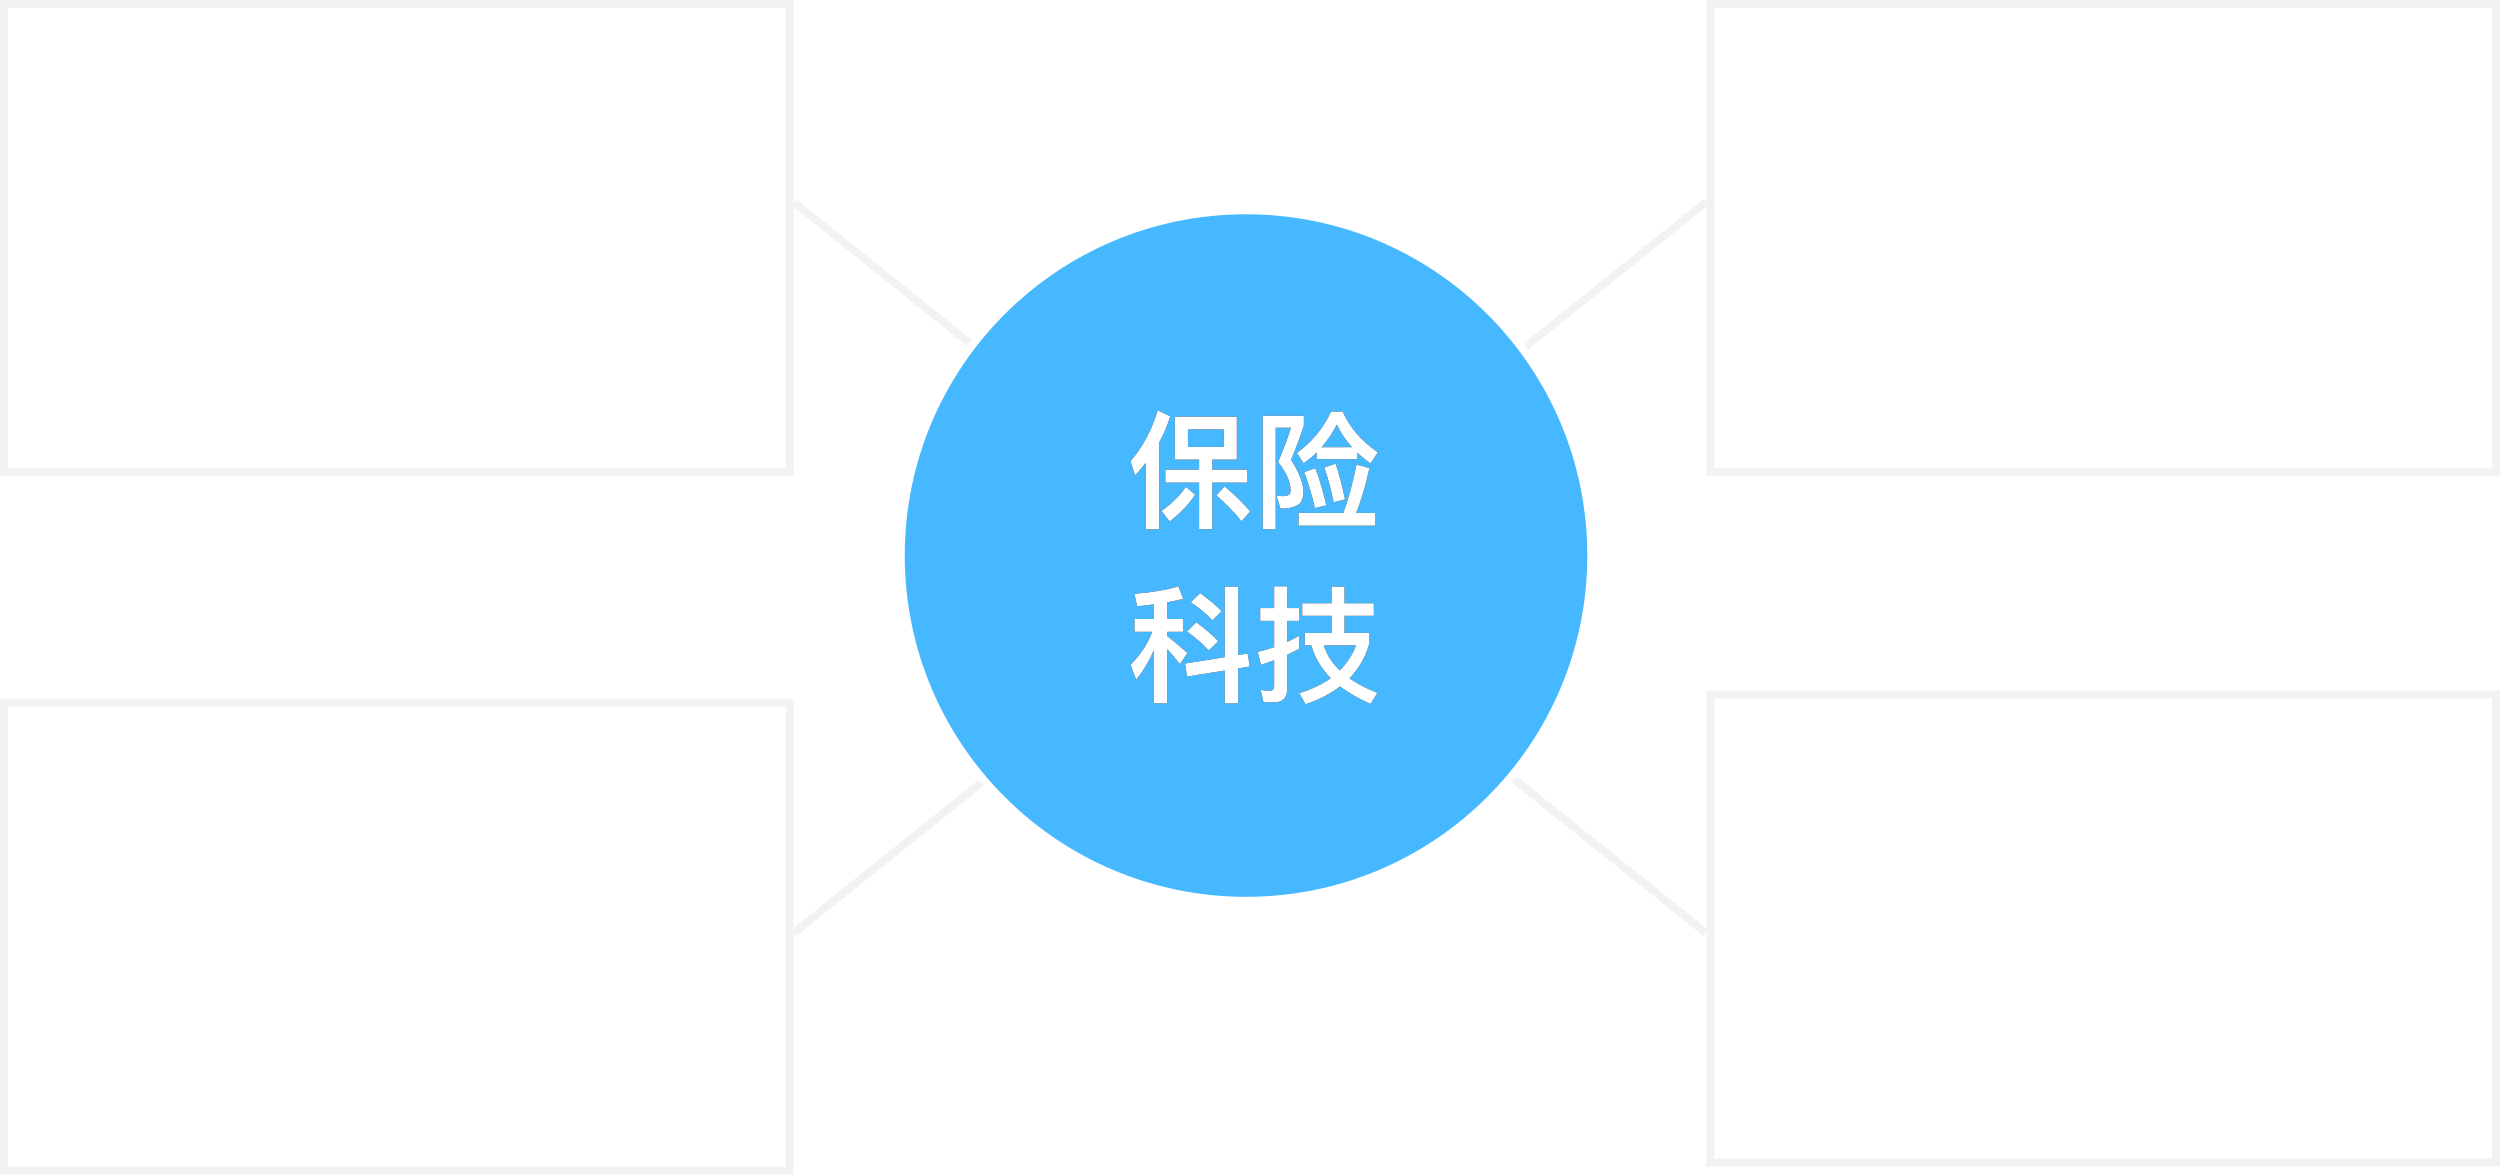 <?xml version="1.0" encoding="UTF-8"?>
<svg width="315px" height="148px" viewBox="0 0 315 148" version="1.1" xmlns="http://www.w3.org/2000/svg" xmlns:xlink="http://www.w3.org/1999/xlink">
    <title>3circle_cn</title>
    <defs>
        <path d="M146.064,66.696 L146.064,55.736 C146.64,54.68 147.104,53.592 147.456,52.456 L145.872,51.704 C145.136,54.168 143.984,56.312 142.448,58.12 L143.008,59.912 C143.488,59.4 143.952,58.872 144.368,58.328 L144.368,66.696 L146.064,66.696 Z M152.752,66.68 L152.752,60.808 L157.168,60.808 L157.168,59.176 L152.752,59.176 L152.752,57.912 L155.84,57.912 L155.84,52.504 L148.032,52.504 L148.032,57.912 L151.088,57.912 L151.088,59.176 L146.832,59.176 L146.832,60.808 L151.088,60.808 L151.088,66.68 L152.752,66.68 Z M154.192,56.312 L149.68,56.312 L149.68,54.104 L154.192,54.104 L154.192,56.312 Z M156.416,65.672 L157.536,64.44 C156.56,63.32 155.472,62.264 154.288,61.288 L153.264,62.424 C154.352,63.352 155.408,64.424 156.416,65.672 Z M147.376,65.704 C148.64,64.744 149.712,63.624 150.592,62.344 L149.44,61.336 C148.608,62.488 147.584,63.512 146.352,64.376 L147.376,65.704 Z M172.688,58.392 L173.6,57 C171.504,55.528 170.032,53.816 169.184,51.864 L167.712,51.864 C166.72,53.992 165.28,55.72 163.408,57.064 L164.256,58.376 C164.832,57.976 165.392,57.512 165.92,57 L165.92,57.848 L171.04,57.848 L171.04,57.048 C171.52,57.512 172.08,57.96 172.688,58.392 Z M160.736,66.68 L160.736,53.896 L162.656,53.896 C162.272,55.176 161.728,56.6 161.04,58.2 C162.08,59.528 162.608,60.728 162.608,61.8 C162.608,62.056 162.544,62.232 162.432,62.328 C162.304,62.424 162.048,62.488 161.68,62.52 C161.456,62.52 161.168,62.488 160.816,62.424 L161.344,64.088 C162.48,64.072 163.28,63.864 163.76,63.448 C164.08,63.112 164.24,62.568 164.24,61.8 C164.144,60.712 163.632,59.432 162.672,57.944 C163.296,56.44 163.84,55 164.288,53.64 L164.288,52.392 L159.104,52.392 L159.104,66.68 L160.736,66.68 Z M170.352,56.344 L166.528,56.344 C167.232,55.528 167.872,54.584 168.448,53.496 C168.928,54.52 169.568,55.48 170.352,56.344 Z M168.048,63.288 L169.472,62.92 C169.12,61.224 168.736,59.736 168.288,58.424 L166.864,58.904 C167.344,60.296 167.728,61.752 168.048,63.288 Z M173.248,66.232 L173.248,64.632 L170.88,64.632 C171.536,62.968 172.096,61.096 172.544,58.984 L170.912,58.536 C170.432,60.936 169.888,62.968 169.248,64.632 L163.616,64.632 L163.616,66.232 L173.248,66.232 Z M165.68,64.024 L167.12,63.672 C166.704,61.912 166.256,60.36 165.744,59 L164.32,59.48 C164.864,60.92 165.328,62.44 165.68,64.024 Z M147.072,88.616 L147.072,81.784 C147.52,82.264 148.048,82.904 148.672,83.688 L149.616,82.28 C148.752,81.496 147.904,80.792 147.072,80.152 L147.072,79.608 L149.056,79.608 L149.056,77.992 L147.072,77.992 L147.072,75.896 C147.776,75.768 148.432,75.608 149.072,75.448 L148.48,73.88 C146.848,74.36 145.008,74.664 142.944,74.824 L143.28,76.392 C144,76.328 144.704,76.248 145.392,76.152 L145.392,77.992 L142.944,77.992 L142.944,79.608 L145.184,79.608 C144.592,81.16 143.68,82.552 142.432,83.768 L143.168,85.64 C144.064,84.52 144.816,83.272 145.392,81.928 L145.392,88.616 L147.072,88.616 Z M156,88.632 L156,84.216 L157.472,83.976 L157.2,82.344 L156,82.536 L156,73.912 L154.32,73.912 L154.32,82.808 L149.312,83.608 L149.568,85.24 L154.32,84.488 L154.32,88.632 L156,88.632 Z M152.768,78.168 L153.92,77 C153.184,76.248 152.272,75.496 151.216,74.728 L150.032,75.88 C151.216,76.68 152.128,77.448 152.768,78.168 Z M152.304,81.976 L153.504,80.776 C152.736,79.992 151.824,79.208 150.736,78.408 L149.552,79.56 C150.736,80.424 151.664,81.24 152.304,81.976 Z M160.576,88.488 C161.632,88.488 162.176,87.928 162.176,86.824 L162.176,82.504 C162.688,82.264 163.2,82.008 163.712,81.736 L163.712,80.104 C163.2,80.392 162.688,80.648 162.176,80.888 L162.176,78.232 L163.68,78.232 L163.68,76.616 L162.176,76.616 L162.176,73.88 L160.544,73.88 L160.544,76.616 L158.784,76.616 L158.784,78.232 L160.544,78.232 L160.544,81.544 C159.856,81.768 159.168,81.976 158.464,82.136 L158.896,83.784 C159.44,83.592 160,83.4 160.544,83.192 L160.544,86.408 C160.544,86.824 160.368,87.032 160.016,87.032 C159.632,87.032 159.248,87 158.848,86.936 L159.2,88.488 L160.576,88.488 Z M164.496,88.744 C166.208,88.152 167.664,87.4 168.864,86.488 C169.888,87.288 171.168,88.024 172.688,88.696 L173.552,87.304 C172.176,86.76 170.992,86.152 170.032,85.464 C171.184,84.28 172.016,82.872 172.496,81.224 L172.496,79.752 L169.408,79.752 L169.408,77.592 L173.104,77.592 L173.104,76.008 L169.408,76.008 L169.408,73.912 L167.776,73.912 L167.776,76.008 L164.08,76.008 L164.08,77.592 L167.776,77.592 L167.776,79.752 L164.4,79.752 L164.4,81.32 L165.232,81.32 C165.648,82.84 166.464,84.216 167.68,85.448 C166.592,86.232 165.264,86.856 163.712,87.336 L164.496,88.744 Z M168.816,84.472 C167.84,83.544 167.168,82.488 166.8,81.32 L170.864,81.32 C170.4,82.52 169.712,83.576 168.816,84.472 Z" id="path-1"></path>
        <filter x="-9.6%" y="-8.1%" width="119.3%" height="116.2%" filterUnits="objectBoundingBox" id="filter-2">
            <feOffset dx="0" dy="0" in="SourceAlpha" result="shadowOffsetOuter1"></feOffset>
            <feGaussianBlur stdDeviation="1" in="shadowOffsetOuter1" result="shadowBlurOuter1"></feGaussianBlur>
            <feColorMatrix values="0 0 0 0 0   0 0 0 0 0   0 0 0 0 0  0 0 0 0.5 0" type="matrix" in="shadowBlurOuter1"></feColorMatrix>
        </filter>
    </defs>
    <g id="3circle_cn" stroke="none" stroke-width="1" fill="none" fill-rule="evenodd">
        <line x1="100.01" y1="25.483" x2="214.937" y2="117.543" id="Path-3-Copy" stroke="#F2F2F2"></line>
        <line x1="100.01" y1="25.483" x2="214.937" y2="117.543" id="Path-3-Copy-2" stroke="#F2F2F2" transform="translate(157.473, 71.513) scale(-1, 1) translate(-157.473, -71.513) "></line>
        <circle id="Oval-Copy-3" stroke="#FFFFFF" fill="#46B8FF" cx="157" cy="70" r="43.5"></circle>
        <path d="M8.318,116.276 C9.854,115.22 10.934,114.044 11.582,112.724 L10.538,112.244 C9.986,113.348 9.134,114.308 7.97,115.136 L8.318,116.276 Z M18.434,113.948 L18.434,112.832 L12.578,112.832 L12.578,113.948 L18.434,113.948 Z M10.91,123.236 L10.91,117.308 C11.402,116.732 11.81,116.12 12.134,115.472 L11.102,114.992 C10.454,116.288 9.434,117.416 8.066,118.376 L8.402,119.504 C8.906,119.156 9.362,118.796 9.794,118.424 L9.794,123.236 L10.91,123.236 Z M15.794,123.188 C16.646,123.188 17.078,122.804 17.078,122.036 L17.078,116.948 L18.95,116.948 L18.95,115.832 L12.278,115.832 L12.278,116.948 L15.926,116.948 L15.926,121.76 C15.926,122.012 15.746,122.144 15.398,122.144 C14.894,122.144 14.354,122.12 13.802,122.072 L14.054,123.188 L15.794,123.188 Z M21.926,122.972 C22.982,122.696 23.906,122.348 24.71,121.916 L24.518,120.908 C24.014,121.208 23.498,121.46 22.994,121.652 L22.994,119.168 L24.554,119.168 L24.554,118.112 L22.994,118.112 L22.994,116.876 L24.146,116.876 L24.146,115.856 L21.29,115.856 C21.506,115.436 21.722,114.98 21.914,114.5 L24.35,114.5 L24.35,113.42 L22.298,113.42 C22.394,113.096 22.49,112.76 22.586,112.412 L21.482,112.184 C21.17,113.576 20.654,114.884 19.91,116.084 L20.834,116.672 C20.978,116.432 21.11,116.192 21.254,115.94 L21.254,116.876 L21.89,116.876 L21.89,118.112 L20.33,118.112 L20.33,119.168 L21.89,119.168 L21.89,121.544 C21.89,121.736 21.746,121.892 21.458,122 L21.926,122.972 Z M26.162,123.188 L26.162,120.62 L29.474,120.62 L29.474,121.544 C29.474,121.928 29.33,122.132 29.054,122.132 L27.962,122.072 L28.262,123.164 L29.426,123.164 C30.218,123.164 30.614,122.708 30.614,121.796 L30.614,115.424 L28.382,115.424 L28.382,112.196 L27.266,112.196 L27.266,115.424 L25.022,115.424 L25.022,123.188 L26.162,123.188 Z M29.798,115.088 C30.254,114.404 30.638,113.696 30.926,112.976 L29.978,112.532 C29.702,113.216 29.33,113.912 28.874,114.608 L29.798,115.088 Z M25.802,115.088 L26.726,114.62 C26.39,113.9 26.03,113.252 25.67,112.652 L24.71,113.12 C25.106,113.696 25.466,114.344 25.802,115.088 Z M29.474,117.596 L26.162,117.596 L26.162,116.504 L29.474,116.504 L29.474,117.596 Z M29.474,119.66 L26.162,119.66 L26.162,118.568 L29.474,118.568 L29.474,119.66 Z M42.914,122.492 L42.914,121.388 L38.126,121.388 L38.126,114.092 L42.158,114.092 L42.158,113 L32.954,113 L32.954,114.092 L36.974,114.092 L36.974,121.388 L32.174,121.388 L32.174,122.492 L42.914,122.492 Z M45.014,123.26 C46.358,122.744 47.498,122.144 48.41,121.46 L47.822,120.944 L51.002,120.944 L50.606,121.544 C51.806,121.952 52.982,122.516 54.134,123.236 L54.77,122.252 C53.894,121.76 52.946,121.328 51.914,120.944 L54.902,120.944 L54.902,119.876 L53.27,119.876 L53.27,112.556 L45.806,112.556 L45.806,119.876 L44.174,119.876 L44.174,120.944 L47.27,120.944 C46.454,121.46 45.47,121.928 44.318,122.348 L45.014,123.26 Z M52.13,114.476 L46.946,114.476 L46.946,113.624 L52.13,113.624 L52.13,114.476 Z M52.13,116.276 L46.946,116.276 L46.946,115.364 L52.13,115.364 L52.13,116.276 Z M52.13,118.076 L46.946,118.076 L46.946,117.188 L52.13,117.188 L52.13,118.076 Z M52.13,119.876 L46.946,119.876 L46.946,118.988 L52.13,118.988 L52.13,119.876 Z M60.962,122.168 C61.874,122.168 62.714,121.988 63.458,121.652 C64.274,121.268 64.886,120.692 65.306,119.948 L64.238,119.948 C63.926,120.38 63.518,120.728 63.002,120.98 C62.438,121.232 61.754,121.364 60.962,121.364 C59.786,121.364 58.886,121.076 58.25,120.512 C57.554,119.888 57.218,118.988 57.218,117.8 C57.218,116.72 57.542,115.844 58.202,115.16 C58.862,114.464 59.738,114.116 60.818,114.116 C61.826,114.116 62.63,114.404 63.23,114.98 C63.77,115.508 64.046,116.168 64.046,116.936 C64.046,117.668 63.842,118.292 63.446,118.808 C63.11,119.252 62.762,119.48 62.414,119.48 C62.222,119.48 62.138,119.396 62.138,119.228 C62.138,119.108 62.186,118.844 62.306,118.436 L63.134,115.46 L62.126,115.46 L61.958,116.072 C61.754,115.508 61.382,115.232 60.854,115.232 C60.134,115.232 59.51,115.556 58.994,116.216 C58.466,116.864 58.202,117.608 58.202,118.448 C58.202,118.988 58.358,119.432 58.694,119.792 C59.03,120.152 59.462,120.332 59.99,120.332 C60.566,120.332 61.046,120.068 61.406,119.552 C61.478,120.056 61.766,120.308 62.27,120.308 C62.942,120.308 63.554,119.96 64.094,119.264 C64.622,118.544 64.898,117.764 64.898,116.924 C64.898,115.928 64.574,115.088 63.926,114.416 C63.182,113.648 62.174,113.264 60.878,113.264 C59.438,113.264 58.274,113.708 57.386,114.62 C56.546,115.46 56.138,116.516 56.138,117.764 C56.138,119.108 56.558,120.188 57.41,120.98 C58.262,121.772 59.45,122.168 60.962,122.168 Z M60.074,119.432 C59.81,119.432 59.606,119.348 59.486,119.18 C59.354,119.012 59.294,118.784 59.294,118.496 C59.294,117.896 59.462,117.368 59.822,116.9 C60.17,116.432 60.578,116.204 61.046,116.204 C61.226,116.204 61.382,116.264 61.514,116.408 C61.634,116.528 61.706,116.672 61.706,116.864 C61.706,116.936 61.658,117.152 61.562,117.488 L61.322,118.376 C61.226,118.688 61.058,118.94 60.794,119.144 C60.554,119.336 60.314,119.432 60.074,119.432 Z M72.758,122 L72.758,120.884 L68.042,120.884 L68.042,113.432 L66.746,113.432 L66.746,122 L72.758,122 Z M75.158,122 L75.158,113.432 L73.862,113.432 L73.862,122 L75.158,122 Z M78.17,122 L78.17,115.556 L78.218,115.556 L82.646,122 L83.918,122 L83.918,113.432 L82.61,113.432 L82.61,119.804 L82.562,119.804 L78.182,113.432 L76.862,113.432 L76.862,122 L78.17,122 Z M91.97,122 L91.97,120.884 L86.918,120.884 L86.918,118.16 L91.478,118.16 L91.478,117.044 L86.918,117.044 L86.918,114.548 L91.766,114.548 L91.766,113.432 L85.61,113.432 L85.61,122 L91.97,122 Z" id="行销工具@LINE" fill="#FFFFFF" fill-rule="nonzero"></path>
        <path d="M7.237,34.365 L7.237,25.473 C7.705,24.615 8.082,23.718 8.381,22.769 L7.211,22.236 C6.6,24.238 5.651,25.993 4.377,27.501 L4.78,28.814 C5.209,28.359 5.612,27.891 5.989,27.397 L5.989,34.365 L7.237,34.365 Z M12.671,34.339 L12.671,29.529 L16.311,29.529 L16.311,28.333 L12.671,28.333 L12.671,27.189 L15.219,27.189 L15.219,22.873 L8.927,22.873 L8.927,27.189 L11.449,27.189 L11.449,28.333 L7.939,28.333 L7.939,29.529 L11.449,29.529 L11.449,34.339 L12.671,34.339 Z M13.997,26.006 L10.149,26.006 L10.149,24.056 L13.997,24.056 L13.997,26.006 Z M15.778,33.52 L16.597,32.623 C15.804,31.687 14.92,30.816 13.932,30.01 L13.178,30.842 C14.075,31.609 14.946,32.506 15.778,33.52 Z M8.316,33.559 C9.356,32.766 10.24,31.843 10.955,30.79 L10.11,30.049 C9.421,31.011 8.576,31.856 7.562,32.584 L8.316,33.559 Z M18.027,31.193 C19.275,31.011 20.575,30.673 21.953,30.166 L21.953,29.048 C21.134,29.36 20.328,29.62 19.535,29.802 C20.289,28.866 21.199,27.397 22.278,25.382 L21.147,24.966 C20.9,25.447 20.666,25.915 20.432,26.357 C19.951,26.422 19.47,26.487 18.989,26.539 C19.613,25.577 20.237,24.303 20.861,22.743 L19.678,22.275 C19.21,23.705 18.677,24.992 18.053,26.162 C17.897,26.383 17.728,26.539 17.546,26.617 L17.845,27.748 L19.808,27.475 C19.184,28.541 18.677,29.295 18.261,29.724 C18.105,29.867 17.923,29.984 17.702,30.075 L18.027,31.193 Z M28.583,28.632 L29.493,27.722 C28.765,27.085 27.907,26.448 26.893,25.811 C27.439,25.2 27.868,24.524 28.18,23.796 L28.18,22.821 L22.46,22.821 L22.46,24.004 L26.698,24.004 C25.788,25.525 24.163,26.708 21.836,27.553 L22.616,28.567 C23.994,28.034 25.151,27.384 26.087,26.604 C27.14,27.306 27.972,27.982 28.583,28.632 Z M29.285,33.91 L29.285,32.701 L26.256,32.701 L26.256,30.218 L28.687,30.218 L28.687,29.022 L22.59,29.022 L22.59,30.218 L25.008,30.218 L25.008,32.701 L22.005,32.701 L22.005,33.91 L29.285,33.91 Z M17.728,33.975 C19.288,33.585 20.679,33.065 21.927,32.415 L21.927,31.271 C20.679,31.895 19.223,32.402 17.559,32.779 L17.728,33.975 Z M33.289,34.365 L33.289,25.577 C33.783,24.719 34.199,23.796 34.524,22.821 L33.367,22.275 C32.743,24.277 31.755,26.032 30.403,27.54 L30.793,28.827 C31.235,28.372 31.651,27.904 32.041,27.423 L32.041,34.365 L33.289,34.365 Z M40.738,34.3 C41.141,34.287 41.466,34.079 41.726,33.689 C42.012,33.169 42.259,32.376 42.441,31.31 L41.362,30.686 C41.206,32.246 40.972,33.026 40.673,33.052 C40.257,33.026 39.802,32.675 39.334,31.999 C38.827,31.284 38.424,30.244 38.125,28.892 C38.021,28.372 37.93,27.748 37.852,27.046 L42.051,26.487 L41.856,25.317 L37.761,25.863 C37.683,24.823 37.644,23.64 37.644,22.314 L36.396,22.314 C36.409,23.692 36.461,24.94 36.539,26.032 L33.744,26.409 L33.939,27.579 L36.643,27.215 C36.734,28.112 36.864,28.866 37.02,29.477 C37.397,30.946 37.969,32.142 38.723,33.052 C39.412,33.884 40.088,34.3 40.738,34.3 Z M40.166,25.135 L41.011,24.303 C40.465,23.653 39.815,23.016 39.035,22.366 L38.242,23.133 C39.074,23.848 39.711,24.511 40.166,25.135 Z M48.356,31.466 C50.865,30.53 52.763,28.775 54.063,26.188 L53.062,25.655 C52.802,26.149 52.516,26.617 52.204,27.072 C51.502,27.137 50.8,27.189 50.098,27.215 C50.579,26.708 51.138,25.902 51.775,24.797 L55.337,24.797 L55.337,23.666 L52.503,23.666 C52.347,23.172 52.178,22.717 51.996,22.327 L50.735,22.535 C50.943,22.873 51.125,23.25 51.294,23.666 L48.213,23.666 L48.213,24.797 L50.501,24.797 C49.76,26.058 49.162,26.838 48.694,27.137 C48.642,27.176 48.564,27.215 48.46,27.241 L48.707,28.242 C49.63,28.203 50.514,28.164 51.346,28.112 C50.345,29.152 49.123,29.932 47.68,30.439 L48.356,31.466 Z M46.536,34.339 L46.536,28.047 C46.848,28.554 47.225,29.191 47.654,29.945 L48.343,28.892 C47.732,28.073 47.134,27.332 46.536,26.669 L46.536,25.967 L47.966,25.967 L47.966,24.784 L46.536,24.784 L46.536,22.353 L45.353,22.353 L45.353,24.784 L43.663,24.784 L43.663,25.967 L45.288,25.967 C44.898,27.527 44.287,28.931 43.429,30.153 L43.936,31.427 C44.508,30.491 44.976,29.451 45.353,28.333 L45.353,34.339 L46.536,34.339 Z M54.57,34.326 L55.48,33.416 C54.843,32.636 54.076,31.869 53.192,31.089 C53.998,30.231 54.7,29.23 55.298,28.112 L54.271,27.579 C52.763,30.387 50.514,32.272 47.498,33.26 L48.174,34.313 C49.786,33.741 51.203,32.922 52.425,31.843 C53.322,32.714 54.037,33.546 54.57,34.326 Z M63.566,26.461 L64.606,25.759 C63.982,24.771 63.098,23.627 61.954,22.314 L60.94,22.951 C62.045,24.225 62.916,25.395 63.566,26.461 Z M64.216,33.91 C64.749,33.91 65.152,33.741 65.412,33.416 C65.698,33.052 65.893,31.96 65.997,30.114 L64.827,29.724 C64.775,31.18 64.671,32.038 64.541,32.324 C64.424,32.571 64.242,32.701 63.982,32.701 L61.707,32.701 C61.265,32.701 61.044,32.519 61.044,32.155 L61.044,25.057 L59.809,25.057 L59.809,32.415 C59.809,33.403 60.316,33.91 61.33,33.91 L64.216,33.91 Z M67.453,32.064 L68.584,31.557 C68.012,29.581 67.336,27.735 66.582,25.993 L65.386,26.396 C66.14,28.034 66.829,29.932 67.453,32.064 Z M57.521,32.584 C58.171,30.907 58.678,28.905 59.029,26.591 L57.846,26.344 C57.56,28.32 57.105,30.179 56.455,31.921 L57.521,32.584 Z M75.058,34.235 C75.864,34.235 76.267,33.819 76.267,33 L76.267,29.958 C77.411,29.88 78.451,29.789 79.387,29.698 C79.66,30.114 79.907,30.517 80.128,30.907 L81.103,30.244 C80.557,29.334 79.764,28.268 78.737,27.046 L77.84,27.605 C78.139,27.969 78.425,28.346 78.711,28.736 C77.307,28.879 75.669,29.009 73.823,29.113 C75.526,28.372 77.515,27.254 79.79,25.772 L78.607,25.2 C78.035,25.59 77.489,25.954 76.956,26.292 C75.955,26.37 74.941,26.461 73.927,26.539 C74.993,26.032 76.02,25.408 76.995,24.667 L76.098,24.03 C77.125,23.757 78.139,23.406 79.14,22.977 L78.074,22.314 C77.099,22.678 76.046,23.003 74.928,23.263 C73.589,23.575 72.146,23.822 70.612,23.991 L71.236,25.018 C73.238,24.68 74.785,24.368 75.89,24.082 L76.046,24.043 C74.408,25.252 72.757,26.071 71.08,26.5 L71.262,27.54 C72.588,27.475 73.914,27.397 75.253,27.306 C73.901,28.047 72.666,28.593 71.548,28.944 C71.223,29.061 70.872,29.139 70.482,29.165 L70.833,30.244 C72.341,30.179 73.745,30.114 75.032,30.036 L75.032,32.701 C75.032,33 74.902,33.156 74.642,33.156 C74.213,33.156 73.771,33.13 73.316,33.078 L73.576,34.235 L75.058,34.235 Z M80.219,34.131 L81.09,33.273 C80.245,32.324 79.205,31.375 77.983,30.426 L77.177,31.193 C78.477,32.246 79.491,33.221 80.219,34.131 Z M70.495,34.105 C71.782,33.299 72.861,32.35 73.732,31.271 L72.9,30.543 C72.042,31.531 70.989,32.389 69.741,33.117 L70.495,34.105 Z M93.128,28.502 L94.09,27.839 C93.622,27.007 92.959,26.032 92.101,24.927 L91.165,25.512 C91.425,25.863 91.685,26.214 91.945,26.578 C90.905,26.734 89.852,26.864 88.799,26.968 C89.189,26.448 89.631,25.733 90.125,24.797 L94.077,24.797 L94.077,23.614 L91.23,23.614 C91.074,23.107 90.905,22.652 90.736,22.236 L89.475,22.444 C89.657,22.808 89.826,23.198 89.982,23.614 L86.823,23.614 L86.823,24.797 L88.838,24.797 C88.227,25.967 87.72,26.708 87.33,26.994 C87.278,27.02 87.187,27.059 87.083,27.085 L87.356,28.177 C89.241,28.034 90.996,27.839 92.608,27.592 C92.79,27.904 92.972,28.203 93.128,28.502 Z M82.962,31.206 C84.223,30.998 85.562,30.608 86.966,30.023 L86.966,28.892 C86.134,29.256 85.315,29.542 84.509,29.763 C85.224,28.827 86.095,27.371 87.135,25.395 L86.03,24.979 C85.796,25.46 85.562,25.915 85.341,26.331 C84.899,26.409 84.457,26.474 84.015,26.526 C84.639,25.564 85.263,24.303 85.887,22.756 L84.704,22.288 C84.236,23.705 83.69,24.992 83.066,26.149 C82.91,26.383 82.728,26.552 82.533,26.63 L82.845,27.761 C83.495,27.67 84.119,27.579 84.717,27.475 C84.106,28.528 83.599,29.269 83.196,29.698 C83.04,29.841 82.858,29.958 82.637,30.062 L82.962,31.206 Z M93.076,34.105 C93.674,34.053 94.077,33.91 94.259,33.65 C94.441,33.364 94.545,32.61 94.545,31.362 L93.479,30.985 C93.479,31.635 93.453,32.142 93.414,32.493 C93.388,32.805 93.245,32.974 93.011,33 L92.283,33 C92.127,32.974 92.049,32.844 92.049,32.636 L92.049,28.437 L90.866,28.437 L90.866,32.87 C90.866,33.689 91.321,34.105 92.244,34.105 L93.076,34.105 Z M87.018,34.313 C87.902,33.715 88.526,33.013 88.903,32.207 C89.241,31.44 89.449,30.231 89.514,28.58 L88.318,28.58 C88.266,30.01 88.097,31.037 87.798,31.661 C87.486,32.311 86.966,32.87 86.238,33.338 L87.018,34.313 Z M82.923,33.806 C84.431,33.442 85.783,32.948 86.966,32.35 L86.966,31.167 C85.77,31.752 84.366,32.22 82.78,32.571 L82.923,33.806 Z" id="保经代核心系统" fill="#FFFFFF" fill-rule="nonzero"></path>
        <path d="M229.627,34.378 L229.627,27.995 C230.316,27.137 230.901,26.201 231.395,25.213 L238.311,25.213 L238.311,24.004 L231.941,24.004 C232.149,23.471 232.331,22.925 232.5,22.366 L231.226,22.223 C231.044,22.834 230.836,23.432 230.576,24.004 L226.871,24.004 L226.871,25.213 L229.991,25.213 C229.107,26.799 227.911,28.229 226.403,29.477 L227.183,30.491 C227.612,30.127 228.015,29.763 228.405,29.373 L228.405,34.378 L229.627,34.378 Z M238.311,33.897 L238.311,32.688 L234.736,32.688 L234.736,29.49 L237.739,29.49 L237.739,28.294 L234.736,28.294 L234.736,26.006 L233.475,26.006 L233.475,28.294 L230.628,28.294 L230.628,29.49 L233.475,29.49 L233.475,32.688 L230.147,32.688 L230.147,33.897 L238.311,33.897 Z M240.053,31.18 C241.301,31.024 242.627,30.699 244.031,30.231 L244.031,29.126 C243.173,29.412 242.341,29.646 241.509,29.828 C242.237,28.892 243.121,27.41 244.174,25.382 L243.069,24.966 C242.822,25.46 242.588,25.941 242.354,26.383 C241.886,26.448 241.431,26.5 240.976,26.552 C241.6,25.577 242.224,24.303 242.848,22.73 L241.665,22.262 C241.197,23.692 240.664,25.005 240.04,26.175 C239.884,26.396 239.715,26.552 239.533,26.63 L239.832,27.748 C240.495,27.657 241.132,27.566 241.756,27.488 C241.158,28.541 240.664,29.282 240.274,29.711 C240.118,29.854 239.936,29.971 239.715,30.062 L240.053,31.18 Z M249.335,24.498 L250.297,23.822 C249.959,23.393 249.465,22.886 248.841,22.288 L247.905,22.886 C248.503,23.471 248.984,24.004 249.335,24.498 Z M249.829,34.209 C250.557,34.209 251.103,33.364 251.493,31.7 L250.44,30.998 C250.232,32.233 249.985,32.857 249.686,32.857 C249.374,32.857 249.023,32.545 248.633,31.947 C249.387,31.271 250.076,30.452 250.726,29.516 L249.751,28.853 C249.27,29.581 248.724,30.231 248.126,30.803 C247.957,30.322 247.814,29.776 247.71,29.165 L247.658,28.788 L251.025,28.255 L250.843,27.085 L247.515,27.605 C247.463,27.137 247.437,26.656 247.411,26.136 L250.661,25.681 L250.492,24.537 L247.385,24.966 L247.385,22.34 L246.15,22.34 L246.15,25.135 L244.265,25.408 L244.447,26.552 L246.176,26.305 C246.202,26.825 246.228,27.319 246.28,27.8 L244.044,28.151 L244.213,29.321 L246.436,28.97 C246.488,29.256 246.54,29.542 246.605,29.815 C246.761,30.465 246.943,31.063 247.177,31.609 C246.267,32.285 245.227,32.805 244.057,33.169 L244.772,34.157 C245.812,33.845 246.8,33.351 247.736,32.675 C247.801,32.779 247.879,32.896 247.97,33.013 C248.555,33.793 249.179,34.196 249.829,34.209 Z M239.819,33.91 C241.444,33.611 242.887,33.221 244.161,32.727 L244.161,31.57 C242.887,32.038 241.379,32.415 239.663,32.701 L239.819,33.91 Z M254.119,34.196 C254.964,34.196 255.393,33.754 255.393,32.896 L255.393,29.217 C255.835,29.009 256.264,28.775 256.706,28.515 L256.706,27.254 C256.277,27.514 255.835,27.748 255.393,27.982 L255.393,25.811 L256.771,25.811 L256.771,24.628 L255.393,24.628 L255.393,22.353 L254.171,22.353 L254.171,24.628 L252.689,24.628 L252.689,25.811 L254.171,25.811 L254.171,28.528 C253.599,28.749 253.001,28.931 252.403,29.087 L252.715,30.335 C253.196,30.166 253.677,29.984 254.171,29.776 L254.171,32.584 C254.171,32.896 254.002,33.065 253.69,33.065 C253.391,33.065 253.066,33.039 252.728,33 L253.001,34.196 L254.119,34.196 Z M257.421,27.449 C258.617,26.76 259.228,25.785 259.228,24.537 L259.228,23.939 L261.464,23.939 L261.464,25.785 C261.464,26.643 261.932,27.072 262.881,27.072 L264.207,27.072 L264.207,25.928 L263.219,25.928 C262.855,25.928 262.673,25.785 262.673,25.499 L262.673,22.782 L258.019,22.782 L258.019,24.667 C258.019,25.46 257.538,26.071 256.602,26.5 L257.421,27.449 Z M257.096,34.404 C258.539,33.975 259.748,33.403 260.736,32.688 C261.607,33.299 262.673,33.858 263.947,34.365 L264.61,33.299 C263.453,32.909 262.465,32.454 261.633,31.934 C262.491,31.102 263.115,30.101 263.479,28.944 L263.479,27.8 L257.122,27.8 L257.122,28.996 L257.837,28.996 C258.162,30.049 258.786,31.011 259.722,31.869 C258.825,32.467 257.72,32.974 256.42,33.364 L257.096,34.404 Z M260.593,31.193 C259.826,30.543 259.293,29.802 258.981,28.996 L262.231,28.996 C261.854,29.815 261.308,30.543 260.593,31.193 Z M268.237,34.365 L268.237,25.473 C268.705,24.615 269.082,23.718 269.381,22.769 L268.211,22.236 C267.6,24.238 266.651,25.993 265.377,27.501 L265.78,28.814 C266.209,28.359 266.612,27.891 266.989,27.397 L266.989,34.365 L268.237,34.365 Z M273.671,34.339 L273.671,29.529 L277.311,29.529 L277.311,28.333 L273.671,28.333 L273.671,27.189 L276.219,27.189 L276.219,22.873 L269.927,22.873 L269.927,27.189 L272.449,27.189 L272.449,28.333 L268.939,28.333 L268.939,29.529 L272.449,29.529 L272.449,34.339 L273.671,34.339 Z M274.997,26.006 L271.149,26.006 L271.149,24.056 L274.997,24.056 L274.997,26.006 Z M276.778,33.52 L277.597,32.623 C276.804,31.687 275.92,30.816 274.932,30.01 L274.178,30.842 C275.075,31.609 275.946,32.506 276.778,33.52 Z M269.316,33.559 C270.356,32.766 271.24,31.843 271.955,30.79 L271.11,30.049 C270.421,31.011 269.576,31.856 268.562,32.584 L269.316,33.559 Z M284.058,34.235 C284.864,34.235 285.267,33.819 285.267,33 L285.267,29.958 C286.411,29.88 287.451,29.789 288.387,29.698 C288.66,30.114 288.907,30.517 289.128,30.907 L290.103,30.244 C289.557,29.334 288.764,28.268 287.737,27.046 L286.84,27.605 C287.139,27.969 287.425,28.346 287.711,28.736 C286.307,28.879 284.669,29.009 282.823,29.113 C284.526,28.372 286.515,27.254 288.79,25.772 L287.607,25.2 C287.035,25.59 286.489,25.954 285.956,26.292 C284.955,26.37 283.941,26.461 282.927,26.539 C283.993,26.032 285.02,25.408 285.995,24.667 L285.098,24.03 C286.125,23.757 287.139,23.406 288.14,22.977 L287.074,22.314 C286.099,22.678 285.046,23.003 283.928,23.263 C282.589,23.575 281.146,23.822 279.612,23.991 L280.236,25.018 C282.238,24.68 283.785,24.368 284.89,24.082 L285.046,24.043 C283.408,25.252 281.757,26.071 280.08,26.5 L280.262,27.54 C281.588,27.475 282.914,27.397 284.253,27.306 C282.901,28.047 281.666,28.593 280.548,28.944 C280.223,29.061 279.872,29.139 279.482,29.165 L279.833,30.244 C281.341,30.179 282.745,30.114 284.032,30.036 L284.032,32.701 C284.032,33 283.902,33.156 283.642,33.156 C283.213,33.156 282.771,33.13 282.316,33.078 L282.576,34.235 L284.058,34.235 Z M289.219,34.131 L290.09,33.273 C289.245,32.324 288.205,31.375 286.983,30.426 L286.177,31.193 C287.477,32.246 288.491,33.221 289.219,34.131 Z M279.495,34.105 C280.782,33.299 281.861,32.35 282.732,31.271 L281.9,30.543 C281.042,31.531 279.989,32.389 278.741,33.117 L279.495,34.105 Z M302.128,28.502 L303.09,27.839 C302.622,27.007 301.959,26.032 301.101,24.927 L300.165,25.512 C300.425,25.863 300.685,26.214 300.945,26.578 C299.905,26.734 298.852,26.864 297.799,26.968 C298.189,26.448 298.631,25.733 299.125,24.797 L303.077,24.797 L303.077,23.614 L300.23,23.614 C300.074,23.107 299.905,22.652 299.736,22.236 L298.475,22.444 C298.657,22.808 298.826,23.198 298.982,23.614 L295.823,23.614 L295.823,24.797 L297.838,24.797 C297.227,25.967 296.72,26.708 296.33,26.994 C296.278,27.02 296.187,27.059 296.083,27.085 L296.356,28.177 C298.241,28.034 299.996,27.839 301.608,27.592 C301.79,27.904 301.972,28.203 302.128,28.502 Z M291.962,31.206 C293.223,30.998 294.562,30.608 295.966,30.023 L295.966,28.892 C295.134,29.256 294.315,29.542 293.509,29.763 C294.224,28.827 295.095,27.371 296.135,25.395 L295.03,24.979 C294.796,25.46 294.562,25.915 294.341,26.331 C293.899,26.409 293.457,26.474 293.015,26.526 C293.639,25.564 294.263,24.303 294.887,22.756 L293.704,22.288 C293.236,23.705 292.69,24.992 292.066,26.149 C291.91,26.383 291.728,26.552 291.533,26.63 L291.845,27.761 C292.495,27.67 293.119,27.579 293.717,27.475 C293.106,28.528 292.599,29.269 292.196,29.698 C292.04,29.841 291.858,29.958 291.637,30.062 L291.962,31.206 Z M302.076,34.105 C302.674,34.053 303.077,33.91 303.259,33.65 C303.441,33.364 303.545,32.61 303.545,31.362 L302.479,30.985 C302.479,31.635 302.453,32.142 302.414,32.493 C302.388,32.805 302.245,32.974 302.011,33 L301.283,33 C301.127,32.974 301.049,32.844 301.049,32.636 L301.049,28.437 L299.866,28.437 L299.866,32.87 C299.866,33.689 300.321,34.105 301.244,34.105 L302.076,34.105 Z M296.018,34.313 C296.902,33.715 297.526,33.013 297.903,32.207 C298.241,31.44 298.449,30.231 298.514,28.58 L297.318,28.58 C297.266,30.01 297.097,31.037 296.798,31.661 C296.486,32.311 295.966,32.87 295.238,33.338 L296.018,34.313 Z M291.923,33.806 C293.431,33.442 294.783,32.948 295.966,32.35 L295.966,31.167 C294.77,31.752 293.366,32.22 291.78,32.571 L291.923,33.806 Z" id="在线投保系统" fill="#FFFFFF" fill-rule="nonzero"></path>
        <path d="M229.157,122.3 C231.887,120.532 233.681,118.296 234.539,115.592 C235.527,118.374 237.269,120.61 239.765,122.274 L240.584,121.195 C237.62,119.375 235.748,116.736 234.994,113.278 C235.046,112.472 235.085,111.51 235.085,110.366 L233.837,110.366 C233.837,110.86 233.824,111.536 233.824,112.407 C233.72,116.138 231.913,119.063 228.403,121.195 L229.157,122.3 Z M253.324,121.533 L253.324,120.337 L248.137,120.337 L248.137,112.433 L252.505,112.433 L252.505,111.25 L242.534,111.25 L242.534,112.433 L246.889,112.433 L246.889,120.337 L241.689,120.337 L241.689,121.533 L253.324,121.533 Z M257.601,122.365 L257.601,121.858 L263.737,121.858 L263.737,122.365 L264.985,122.365 L264.985,116.84 L260.019,116.84 L260.786,116.06 C260.11,115.566 259.304,115.072 258.342,114.578 C258.355,114.526 258.368,114.461 258.394,114.396 L260.981,114.396 L260.981,113.265 L258.654,113.265 C258.706,112.953 258.732,112.628 258.758,112.277 L260.617,112.277 L260.617,111.185 L257.055,111.185 C257.159,110.951 257.263,110.717 257.354,110.457 L256.249,110.223 C255.807,111.211 255.274,111.965 254.676,112.498 L255.287,113.265 L254.702,113.265 L254.702,114.396 L257.12,114.396 L257.094,114.448 C256.678,115.306 255.807,116.021 254.455,116.619 L255.287,117.62 C255.677,117.438 256.028,117.23 256.366,117.022 L256.366,122.365 L257.601,122.365 Z M265.934,116.112 L265.934,111.198 L261.384,111.198 L261.384,116.112 L265.934,116.112 Z M257.458,113.265 L255.586,113.265 C255.885,112.992 256.171,112.667 256.444,112.277 L257.575,112.277 C257.549,112.615 257.51,112.94 257.458,113.265 Z M264.725,115.033 L262.593,115.033 L262.593,112.29 L264.725,112.29 L264.725,115.033 Z M259.798,116.84 L256.626,116.84 C257.185,116.424 257.627,115.969 257.939,115.475 C258.693,115.943 259.304,116.398 259.798,116.84 Z M263.737,118.842 L257.601,118.842 L257.601,117.932 L263.737,117.932 L263.737,118.842 Z M263.737,120.766 L257.601,120.766 L257.601,119.908 L263.737,119.908 L263.737,120.766 Z M273.201,114.643 L274.189,113.954 C273.786,113.2 273.201,112.303 272.447,111.263 L271.498,111.874 C271.758,112.238 271.992,112.602 272.226,112.953 C271.186,113.083 270.211,113.174 269.288,113.226 C269.964,112.576 270.575,111.731 271.121,110.678 L269.938,110.327 C269.509,111.211 268.898,112.095 268.118,112.992 C267.962,113.122 267.78,113.226 267.559,113.291 L267.897,114.331 C269.795,114.214 271.42,114.058 272.772,113.85 C272.928,114.11 273.071,114.383 273.201,114.643 Z M279.103,116.125 L279.103,114.994 L276.009,114.994 C275.71,114.994 275.567,114.851 275.567,114.565 L275.567,113.057 L278.83,112.81 L278.83,111.692 L275.567,111.926 L275.567,110.535 L274.345,110.535 L274.345,114.877 C274.345,115.709 274.774,116.125 275.645,116.125 L279.103,116.125 Z M268.443,122.365 C268.989,121.507 269.314,120.441 269.431,119.167 L269.678,120.142 C270.536,120.012 271.368,119.856 272.161,119.674 L272.161,120.896 C272.161,121.104 272.044,121.208 271.836,121.208 C271.485,121.208 271.108,121.182 270.718,121.143 L271.03,122.287 L272.187,122.287 C272.954,122.287 273.344,121.962 273.344,121.312 L273.344,114.903 L268.3,114.903 L268.3,118.218 C268.287,119.544 268.027,120.649 267.507,121.52 L268.443,122.365 Z M269.444,119.089 C269.47,118.777 269.496,118.465 269.496,118.127 L269.496,117.763 L270.12,117.867 C270.575,117.945 271.017,118.023 271.459,118.127 L271.836,117.217 C271.342,117.113 270.939,117.048 270.627,116.996 C270.354,116.944 269.977,116.892 269.496,116.84 L269.496,115.969 L272.161,115.969 L272.161,118.686 C271.29,118.868 270.38,118.998 269.444,119.089 Z M277.816,122.144 C278.297,122.144 278.648,122.04 278.869,121.845 C279.103,121.637 279.272,120.987 279.376,119.895 L278.258,119.531 C278.219,120.259 278.141,120.701 278.037,120.857 C277.946,120.974 277.803,121.039 277.595,121.039 L275.996,121.039 C275.697,121.039 275.554,120.922 275.554,120.688 L275.554,118.92 L278.895,118.686 L278.895,117.555 L275.554,117.789 L275.554,116.567 L274.332,116.567 L274.332,120.948 C274.332,121.741 274.774,122.144 275.658,122.144 L277.816,122.144 Z M281.534,122.352 C282.34,120.623 282.756,118.322 282.795,115.436 L282.795,112.706 L292.324,112.706 L292.324,111.51 L287.644,111.51 C287.449,111.042 287.241,110.626 287.033,110.249 L285.655,110.483 C285.876,110.795 286.084,111.146 286.266,111.51 L281.547,111.51 L281.547,115.436 C281.521,117.997 281.17,119.999 280.494,121.429 L281.534,122.352 Z M286.994,118.842 L288.164,118.556 C287.813,116.723 287.41,115.085 286.968,113.655 L285.889,114.006 C286.331,115.566 286.708,117.178 286.994,118.842 Z M292.116,121.832 L292.116,120.636 L289.555,120.636 C290.309,118.777 290.933,116.658 291.453,114.292 L290.231,113.967 C289.659,116.593 288.996,118.816 288.229,120.636 L282.86,120.636 L282.86,121.832 L292.116,121.832 Z M284.693,119.648 L285.863,119.349 C285.447,117.555 284.992,115.982 284.472,114.604 L283.406,114.942 C283.926,116.45 284.355,118.01 284.693,119.648 Z M294.43,122.248 C295.236,121.182 295.717,119.83 295.873,118.192 L298.928,118.192 L298.928,121.897 L300.176,121.897 L300.176,118.192 L303.4,118.192 L303.4,120.129 C303.4,120.636 303.179,120.896 302.763,120.896 C302.321,120.896 301.853,120.87 301.346,120.831 L301.671,122.04 L303.166,122.04 C304.154,122.04 304.661,121.546 304.661,120.571 L304.661,110.782 L294.69,110.782 L294.69,117.152 C294.664,118.868 294.261,120.285 293.481,121.403 L294.43,122.248 Z M303.4,113.928 L300.176,113.928 L300.176,111.978 L303.4,111.978 L303.4,113.928 Z M298.928,113.928 L295.938,113.928 L295.938,111.978 L298.928,111.978 L298.928,113.928 Z M298.928,117.048 L295.938,117.048 L295.938,115.059 L298.928,115.059 L298.928,117.048 Z M303.4,117.048 L300.176,117.048 L300.176,115.059 L303.4,115.059 L303.4,117.048 Z" id="人工智能应用" fill="#FFFFFF" fill-rule="nonzero"></path>
        <path d="M99.5,0.5 L0.5,0.5 L0.5,59.5 L99.5,59.5 L99.5,0.5 Z" id="Rectangle-3-Copy-5" stroke="#F2F2F2"></path>
        <path d="M314.5,0.5 L215.5,0.5 L215.5,59.5 L314.5,59.5 L314.5,0.5 Z" id="Rectangle-3-Copy-6" stroke="#F2F2F2"></path>
        <path d="M99.5,88.5 L0.5,88.5 L0.5,147.5 L99.5,147.5 L99.5,88.5 Z" id="Rectangle-3-Copy-7" stroke="#F2F2F2"></path>
        <path d="M314.5,87.5 L215.5,87.5 L215.5,146.5 L314.5,146.5 L314.5,87.5 Z" id="Rectangle-3-Copy-8" stroke="#F2F2F2"></path>
        <g id="保险科技" fill-rule="nonzero">
            <use fill="black" fill-opacity="1" filter="url(#filter-2)" xlink:href="#path-1"></use>
            <use fill="#FFFFFF" xlink:href="#path-1"></use>
        </g>
    </g>
</svg>
